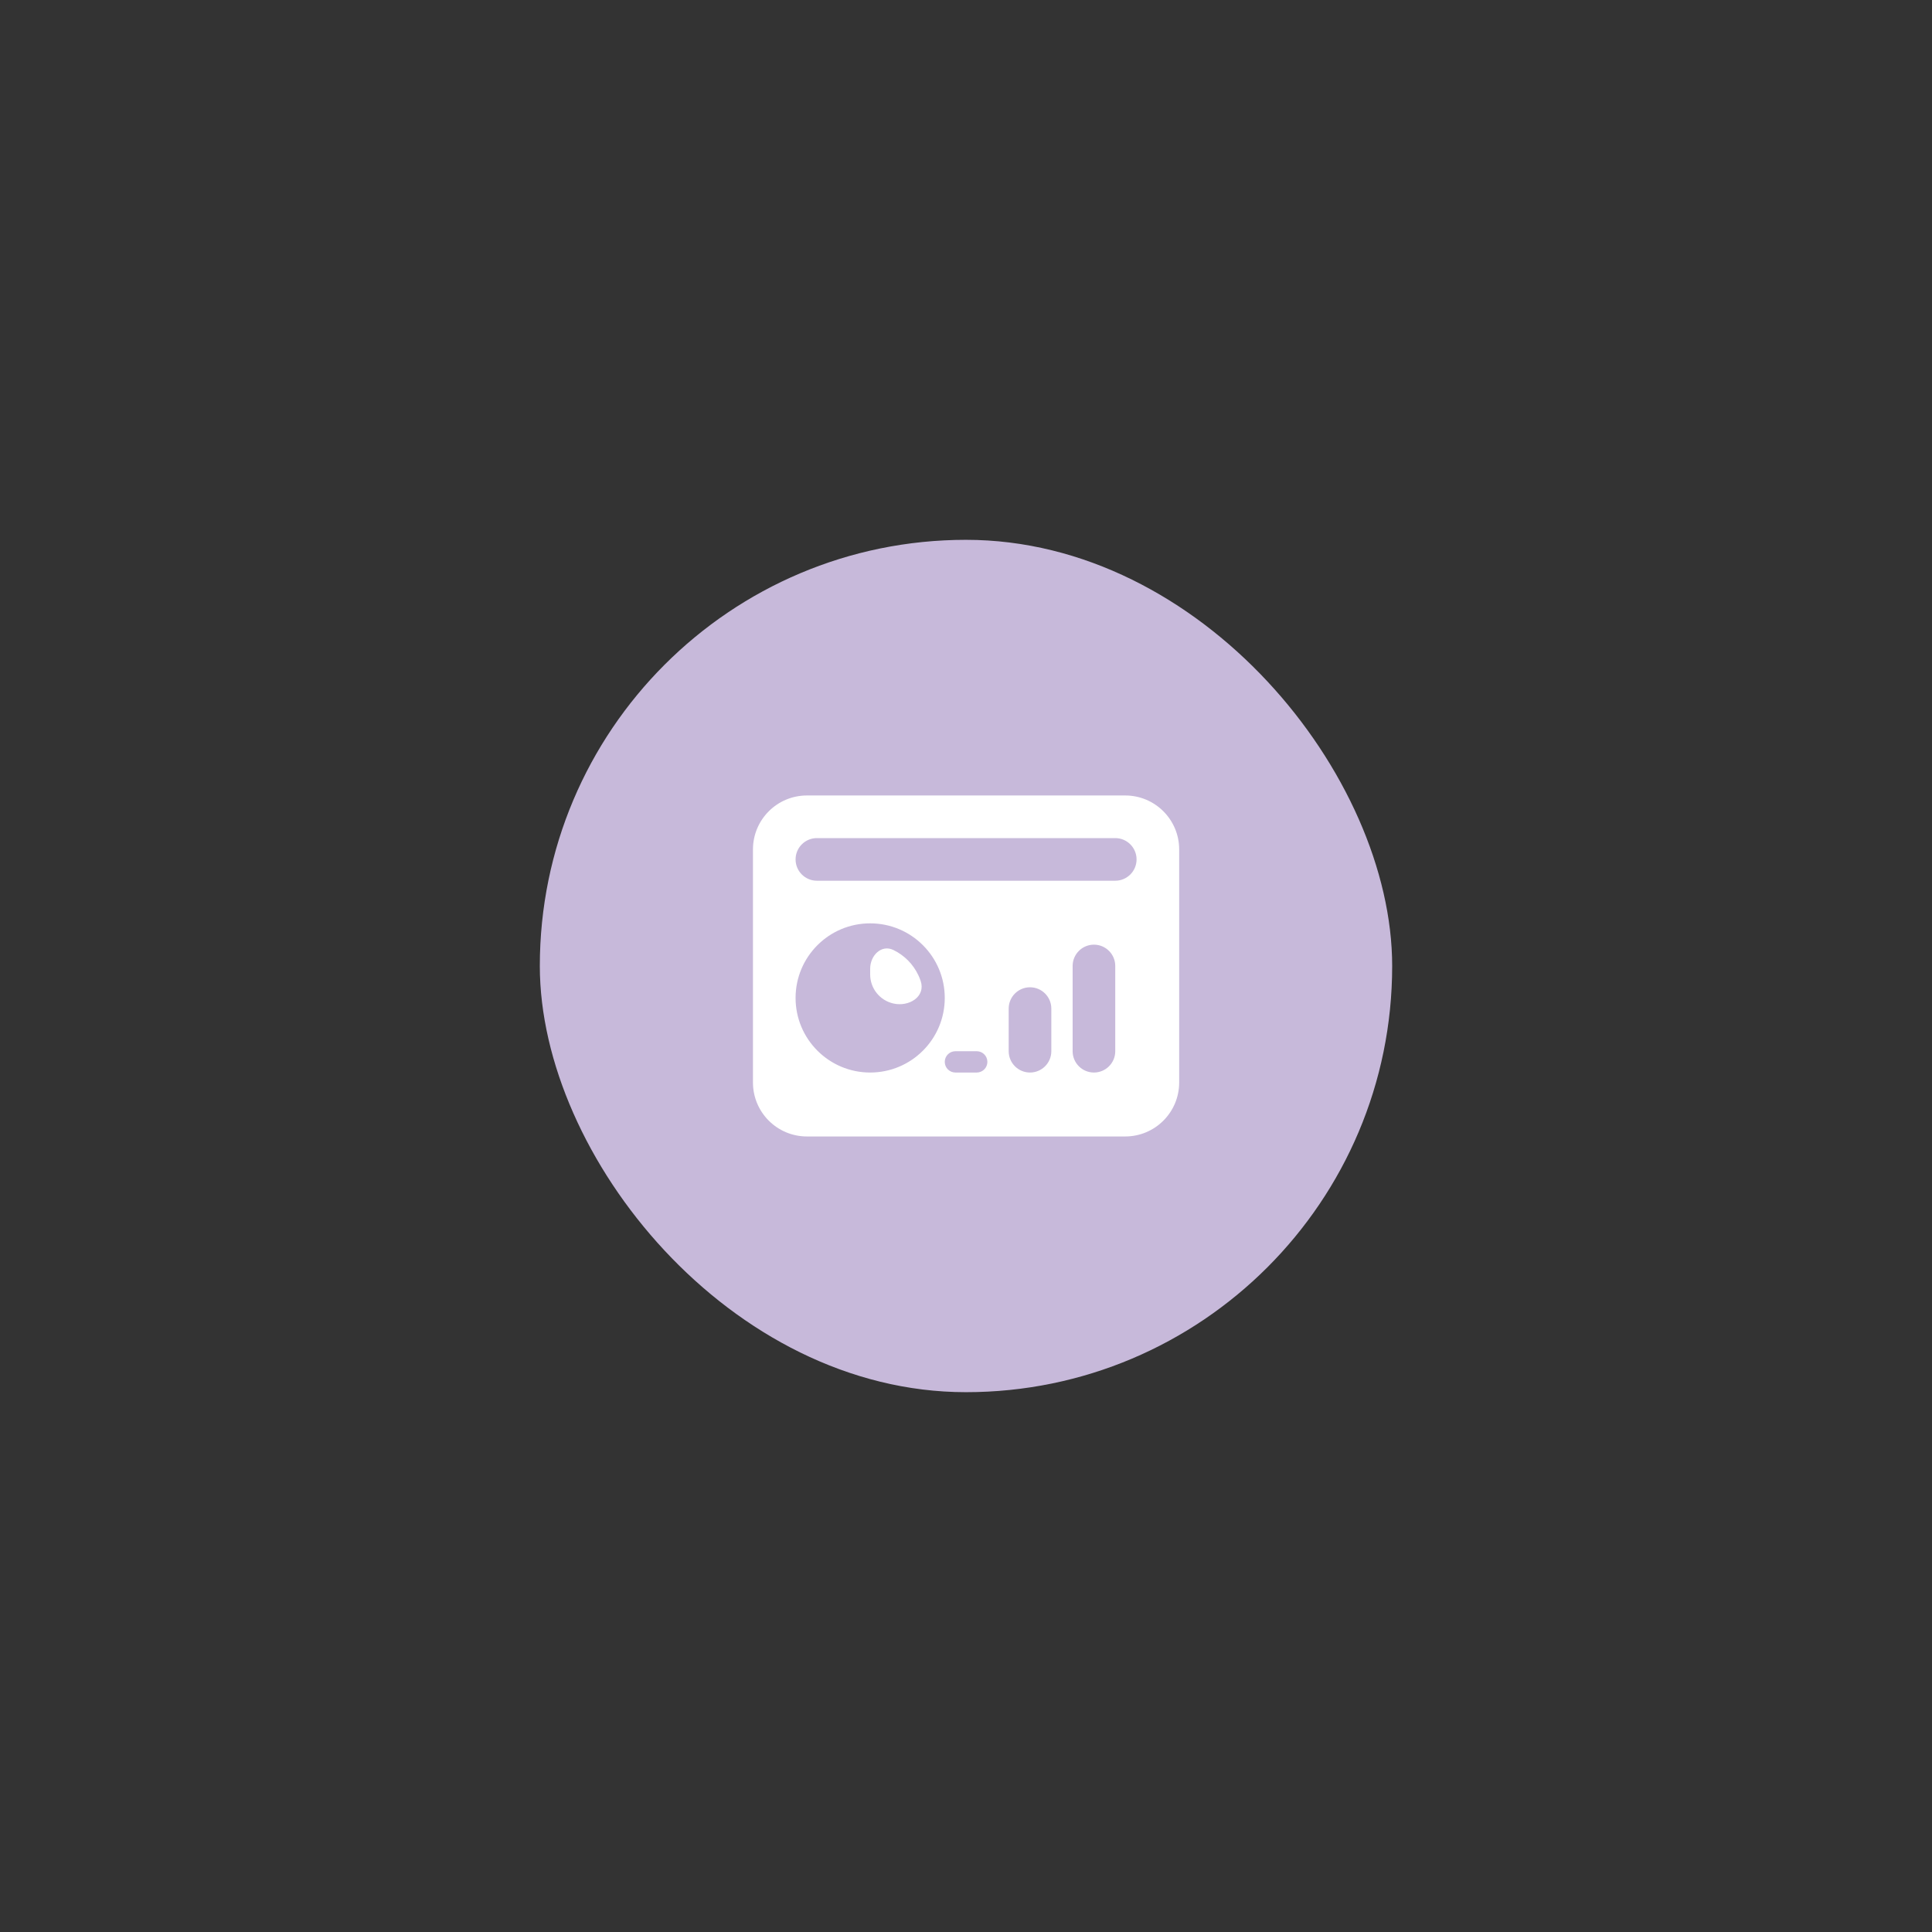 <svg width="680" height="680" viewBox="0 0 680 680" fill="none" xmlns="http://www.w3.org/2000/svg">
<rect x="0" y="0" width="680" height="680" fill="#333333" stroke="none"/>
<rect x="190" y="190" width="299.999" height="299.999" rx="149.999" fill="#C7B9DA"/>
<path fill-rule="evenodd" clip-rule="evenodd" d="M265.016 298.982C265.016 288.489 273.522 279.982 284.016 279.982H396.034C406.528 279.982 415.034 288.489 415.034 298.982V380.998C415.034 391.491 406.528 399.998 396.034 399.998H284.016C273.522 399.998 265.016 391.491 265.016 380.998V298.982ZM332.524 373.744C332.524 371.673 334.203 369.994 336.275 369.994H343.775C345.847 369.994 347.526 371.673 347.526 373.744C347.526 375.816 345.847 377.495 343.775 377.495H336.275C334.203 377.495 332.524 375.816 332.524 373.744ZM370.029 354.992C370.029 350.849 366.67 347.491 362.528 347.491C358.385 347.491 355.027 350.849 355.027 354.992V369.994C355.027 374.136 358.385 377.495 362.528 377.495C366.67 377.495 370.029 374.136 370.029 369.994V354.992ZM377.53 339.99C377.53 335.847 380.888 332.489 385.031 332.489C389.173 332.489 392.532 335.847 392.532 339.99V369.994C392.532 374.136 389.173 377.495 385.031 377.495C380.888 377.495 377.53 374.136 377.53 369.994V339.99ZM400.033 302.485C400.033 298.343 396.675 294.984 392.532 294.984H287.518C283.376 294.984 280.017 298.343 280.017 302.485C280.017 306.628 283.376 309.986 287.518 309.986H392.532C396.675 309.986 400.033 306.628 400.033 302.485ZM332.524 351.242C332.524 365.741 320.77 377.495 306.271 377.495C291.772 377.495 280.017 365.741 280.017 351.242C280.017 336.742 291.772 324.988 306.271 324.988C320.77 324.988 332.524 336.742 332.524 351.242ZM314.454 334.369C310.246 332.327 306.271 336.28 306.271 340.957V342.974C306.271 347.823 309.595 352.039 314.31 353.17C319.941 354.521 325.891 350.766 324.049 345.276C323.815 344.579 323.539 343.893 323.221 343.222C321.393 339.358 318.3 336.234 314.454 334.369Z" fill="white"/>
</svg>
